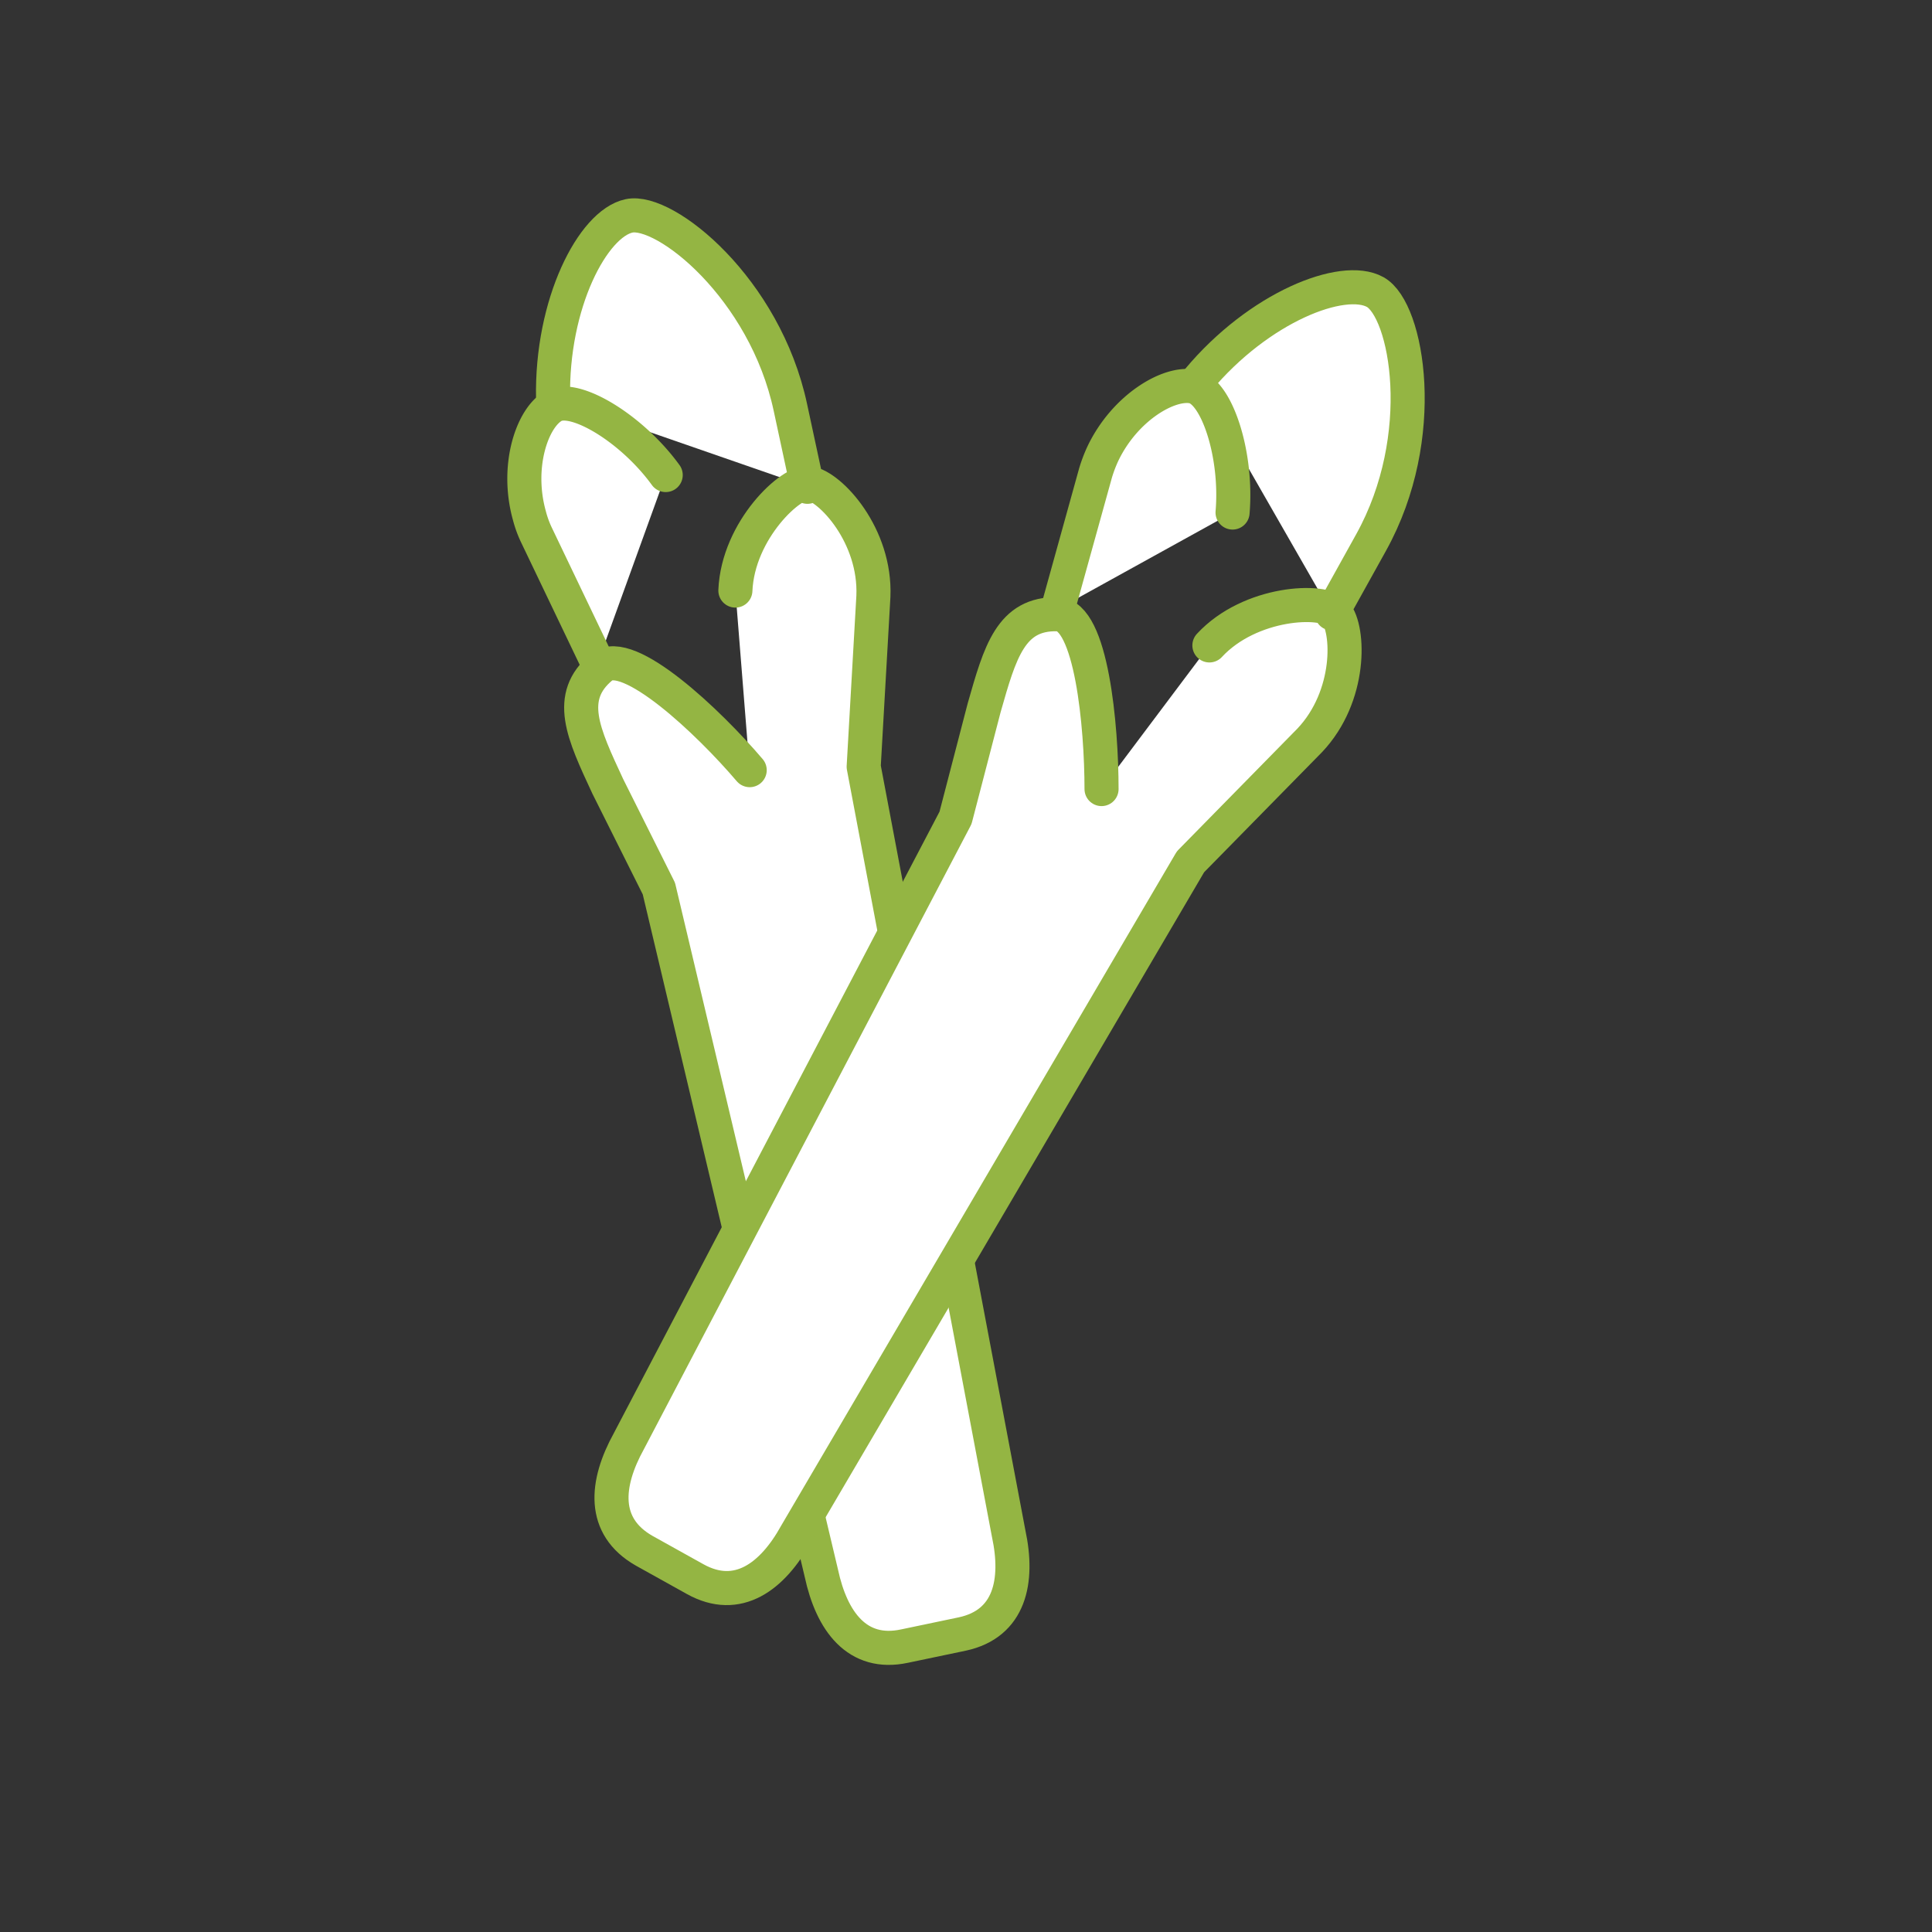 <?xml version="1.0" encoding="UTF-8"?> <svg xmlns="http://www.w3.org/2000/svg" viewBox="0 0 113.39 113.39"><rect x="0" y="0" width="113.39" height="113.39" fill="#333333" stroke="none"/><defs><style>.cls-1{fill:none;}.cls-2{fill:#fff;stroke:#94b543;stroke-linecap:round;stroke-linejoin:round;stroke-width:2px;}</style></defs><g id="Ebene_2" data-name="Ebene 2"><g id="Ebene_1-2" data-name="Ebene 1"><rect class="cls-1" width="113.39" height="113.39"></rect><g id="SVG"><g id="Gruppe_432" data-name="Gruppe 432"><g id="Gruppe_431" data-name="Gruppe 431"><g id="Gruppe_427" data-name="Gruppe 427"><path id="Pfad_273" data-name="Pfad 273" class="cls-2" d="M47.39,28.57l-1-4.65c-1.49-7-7.35-11.7-9.47-11.25s-4.57,5.13-4.46,10.72M44,45.2c-2.39-2.81-7.15-7.32-8.69-6.05-2.11,1.75-1.08,3.9.36,7l3,6,9.54,40.2c.6,2.79,2.09,4.86,4.88,4.26l3.39-.71c2.79-.6,3.32-3.1,2.72-5.89L50.69,45l.57-10c.15-3.56-2.5-6.44-3.78-6.65-1-.18-4.17,2.74-4.32,6.31"></path></g><g id="Gruppe_428" data-name="Gruppe 428"><path id="Pfad_274" data-name="Pfad 274" class="cls-2" d="M35.08,38.91l-3.6-7.52a6.35,6.35,0,0,1-.41-1.13c-.81-2.9.17-5.75,1.42-6.44s4.6,1.33,6.58,4.06"></path></g><g id="Gruppe_429" data-name="Gruppe 429"><path id="Pfad_275" data-name="Pfad 275" class="cls-2" d="M78.16,36l2.31-4.16c3.46-6.23,2.13-13.65.24-14.7s-6.82.88-10.4,5.17m-5.66,24c0-3.68-.59-10.21-2.58-10.26-2.75-.07-3.38,2.23-4.31,5.49L56.08,48,36.91,84.58c-1.38,2.5-1.61,5,.89,6.43l3,1.67c2.5,1.39,4.54-.15,5.92-2.65L69.87,50.58l7-7.13c2.45-2.59,2.34-6.5,1.51-7.5-.68-.82-5-.66-7.4,1.93"></path></g><g id="Gruppe_430" data-name="Gruppe 430"><path id="Pfad_276" data-name="Pfad 276" class="cls-2" d="M62.08,35.75l2.22-8a8.5,8.5,0,0,1,.43-1.13c1.3-2.72,3.91-4.23,5.3-3.93s2.6,4,2.31,7.39"></path></g></g></g></g></g></g></svg> 